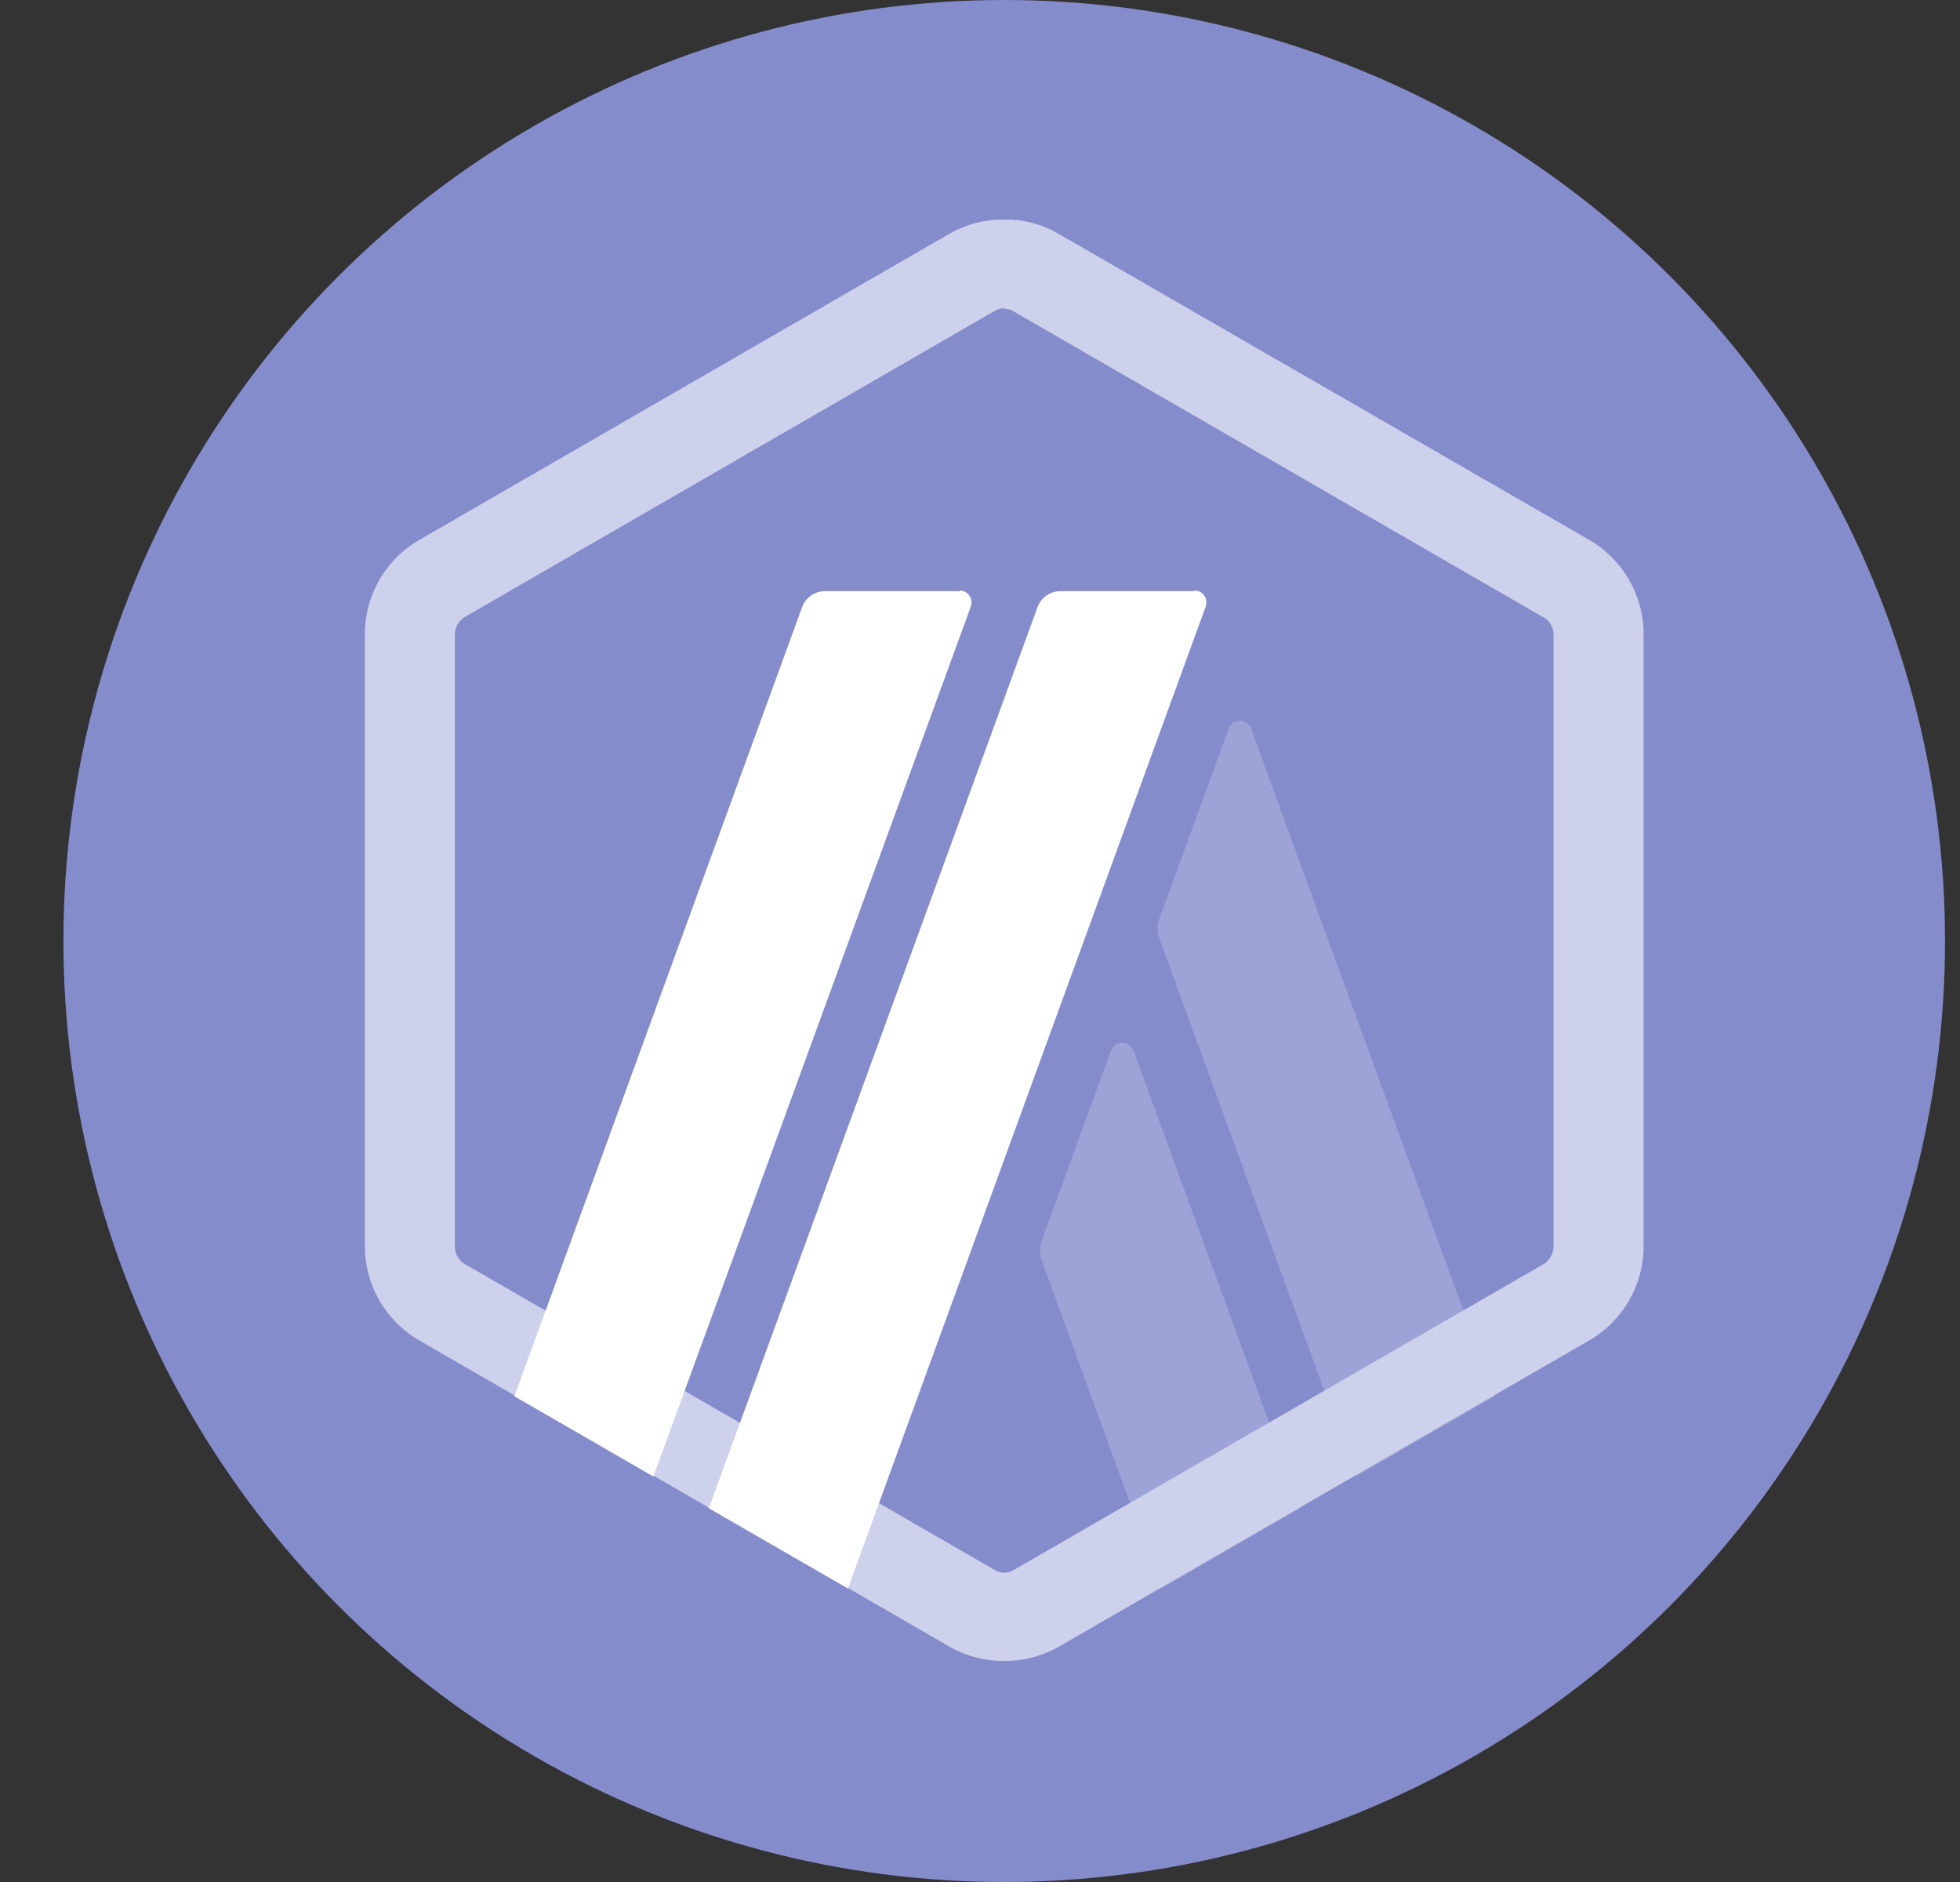 <svg width="25" height="24" viewBox="0 0 25 24" fill="none" xmlns="http://www.w3.org/2000/svg">
<rect x="0" y="0" width="25" height="24" fill="#333333" stroke="none"/>
<circle cx="12.809" cy="12" r="12" fill="#858CCC"/>
<g clip-path="url(#clip0_722_225208)">
<path d="M14.171 13.396L13.28 15.84C13.258 15.906 13.258 15.98 13.28 16.053L14.811 20.256L16.585 19.233L14.458 13.396C14.406 13.264 14.222 13.264 14.171 13.396Z" fill="#9DA3D6"/>
<path d="M15.959 9.291C15.907 9.158 15.723 9.158 15.672 9.291L14.781 11.734C14.759 11.8 14.759 11.874 14.781 11.948L17.291 18.829L19.065 17.806L15.959 9.298V9.291Z" fill="#9DA3D6"/>
<path d="M12.809 3.938C12.853 3.938 12.898 3.952 12.934 3.974L19.691 7.875C19.772 7.919 19.816 8.008 19.816 8.096V15.898C19.816 15.986 19.764 16.074 19.691 16.119L12.934 20.019C12.898 20.041 12.853 20.056 12.809 20.056C12.765 20.056 12.721 20.041 12.684 20.019L5.928 16.119C5.847 16.074 5.802 15.986 5.802 15.898V8.089C5.802 8 5.854 7.912 5.928 7.868L12.684 3.967C12.721 3.945 12.765 3.93 12.809 3.93V3.938ZM12.809 2.797C12.566 2.797 12.331 2.856 12.11 2.981L5.354 6.882C4.919 7.132 4.654 7.588 4.654 8.089V15.89C4.654 16.391 4.919 16.847 5.354 17.097L12.11 20.998C12.323 21.123 12.566 21.182 12.809 21.182C13.052 21.182 13.288 21.123 13.508 20.998L20.265 17.097C20.699 16.847 20.964 16.391 20.964 15.89V8.089C20.964 7.588 20.699 7.132 20.265 6.882L13.501 2.981C13.288 2.856 13.045 2.797 12.802 2.797H12.809Z" fill="#CED1EB"/>
<path d="M12.235 7.539H10.52C10.395 7.539 10.277 7.62 10.233 7.737L6.561 17.806L8.334 18.829L12.382 7.737C12.419 7.634 12.345 7.531 12.242 7.531L12.235 7.539Z" fill="white"/>
<path d="M15.238 7.539H13.523C13.398 7.539 13.28 7.62 13.236 7.737L9.041 19.234L10.815 20.257L15.378 7.737C15.415 7.634 15.341 7.531 15.238 7.531V7.539Z" fill="white"/>
</g>
<defs>
<clipPath id="clip0_722_225208">
<rect width="18.4" height="18.4" fill="white" transform="translate(3.608 2.801)"/>
</clipPath>
</defs>
</svg>
